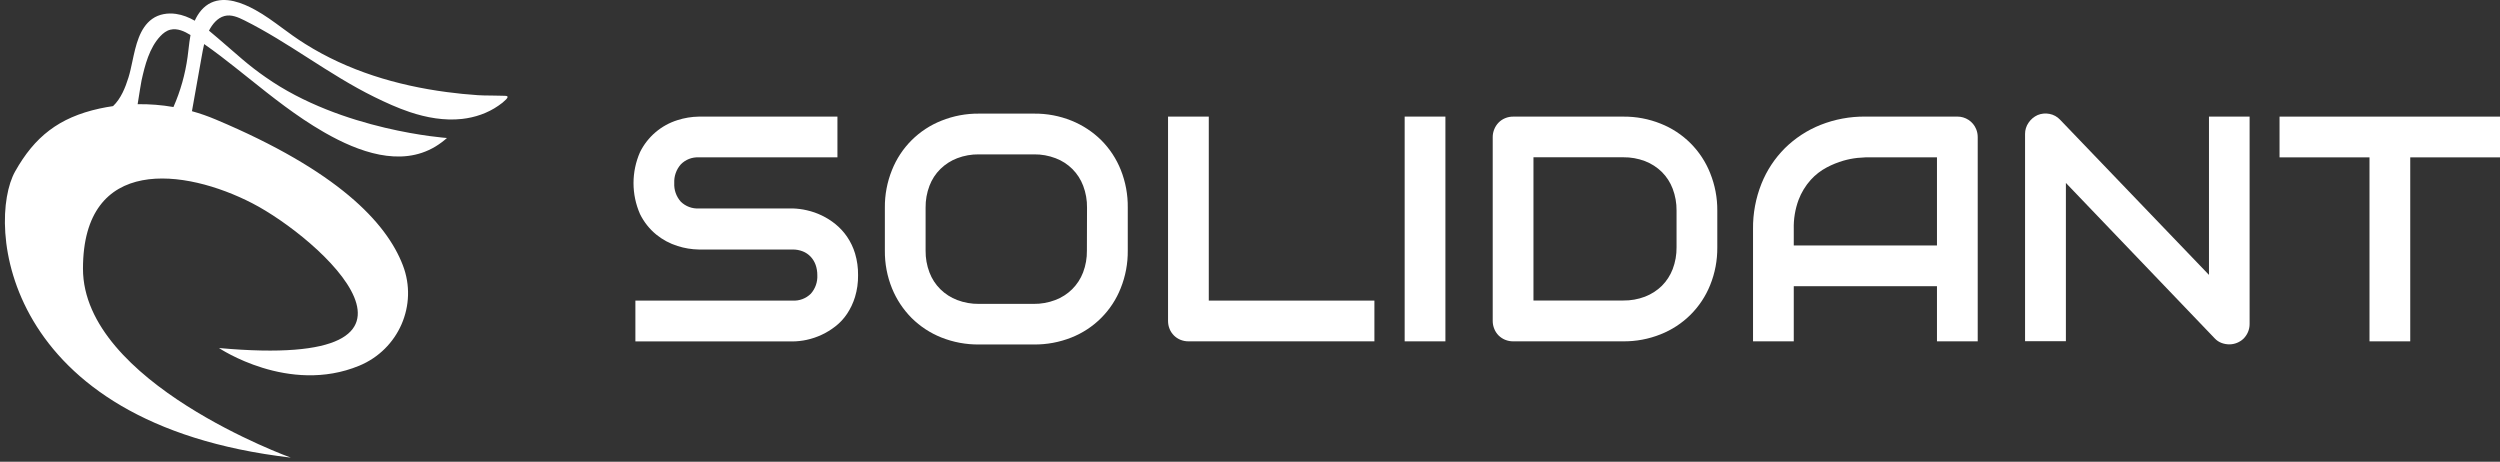 <svg xmlns:xlink="http://www.w3.org/1999/xlink" id="solidant-logo-icon" width="379" height="70" viewBox="0 0 379 70" fill="none" xmlns="http://www.w3.org/2000/svg"><rect x="0" y="0" width="379" height="70" fill="#333333" stroke="none"/><path d="M130.082 41.722C130.099 42.84 129.943 43.954 129.619 45.024C129.341 45.939 128.929 46.807 128.396 47.602C127.909 48.328 127.307 48.969 126.614 49.502C125.34 50.493 123.859 51.185 122.281 51.524C121.581 51.676 120.869 51.755 120.153 51.76H96.325V45.57H120.153C120.662 45.6 121.172 45.523 121.649 45.343C122.126 45.163 122.56 44.885 122.923 44.526C123.605 43.756 123.958 42.749 123.906 41.722C123.911 41.188 123.824 40.658 123.648 40.154C123.484 39.695 123.228 39.274 122.897 38.918C122.565 38.564 122.159 38.288 121.708 38.109C121.213 37.916 120.685 37.819 120.153 37.826H105.948C104.85 37.809 103.761 37.629 102.715 37.293C101.543 36.926 100.451 36.341 99.496 35.567C98.46 34.719 97.619 33.658 97.028 32.457C96.377 30.976 96.041 29.377 96.041 27.759C96.041 26.142 96.377 24.542 97.028 23.061C97.597 21.911 98.394 20.888 99.37 20.055C100.346 19.221 101.481 18.594 102.707 18.212C103.752 17.876 104.841 17.696 105.939 17.679H126.955V23.856H105.948C105.441 23.828 104.933 23.908 104.46 24.093C103.987 24.278 103.559 24.562 103.205 24.926C102.521 25.705 102.167 26.718 102.217 27.753C102.163 28.785 102.518 29.797 103.205 30.57C103.565 30.924 103.995 31.198 104.467 31.375C104.94 31.553 105.444 31.63 105.948 31.601H120.201C120.913 31.624 121.621 31.716 122.316 31.876C123.897 32.233 125.377 32.947 126.64 33.964C127.319 34.513 127.915 35.158 128.409 35.877C128.945 36.665 129.358 37.529 129.632 38.441C129.946 39.506 130.098 40.612 130.082 41.722Z" fill="#FFFFFF"></path><path d="M170.969 37.97C170.992 39.929 170.628 41.874 169.898 43.692C169.23 45.382 168.223 46.918 166.938 48.203C165.653 49.489 164.119 50.497 162.429 51.166C160.623 51.885 158.694 52.244 156.75 52.223H148.398C146.455 52.242 144.526 51.883 142.719 51.166C141.03 50.495 139.493 49.489 138.203 48.209C136.924 46.922 135.913 45.394 135.228 43.714C134.492 41.897 134.124 39.952 134.145 37.992V31.483C134.126 29.526 134.494 27.584 135.228 25.769C135.901 24.078 136.914 22.543 138.203 21.257C139.492 19.972 141.031 18.964 142.724 18.295C144.528 17.57 146.458 17.207 148.402 17.225H156.768C158.712 17.204 160.642 17.568 162.446 18.295C164.128 18.974 165.658 19.98 166.95 21.253C168.234 22.542 169.243 24.078 169.916 25.769C170.638 27.587 170.996 29.528 170.969 31.483V37.97ZM164.792 31.483C164.809 30.351 164.612 29.226 164.211 28.168C163.853 27.213 163.294 26.346 162.573 25.625C161.852 24.904 160.985 24.346 160.031 23.987C158.988 23.588 157.879 23.39 156.763 23.402H148.398C147.275 23.389 146.159 23.587 145.109 23.987C144.155 24.352 143.286 24.91 142.558 25.625C141.831 26.344 141.268 27.211 140.907 28.168C140.504 29.226 140.306 30.351 140.321 31.483V37.992C140.306 39.122 140.505 40.246 140.907 41.303C141.268 42.259 141.831 43.126 142.558 43.845C143.285 44.562 144.154 45.12 145.109 45.483C146.159 45.883 147.275 46.082 148.398 46.069H156.698C157.821 46.082 158.937 45.883 159.987 45.483C160.944 45.121 161.814 44.563 162.542 43.845C163.266 43.124 163.829 42.257 164.194 41.303C164.594 40.245 164.791 39.122 164.774 37.992L164.792 31.483Z" fill="#FFFFFF"></path><path d="M208.36 51.747H180.185C179.762 51.751 179.342 51.67 178.949 51.511C178.582 51.36 178.247 51.137 177.966 50.856C177.684 50.574 177.461 50.239 177.311 49.869C177.152 49.478 177.072 49.059 177.075 48.637V17.679H183.252V45.57H208.36V51.747Z" fill="#FFFFFF"></path><path d="M219.124 51.747H212.947V17.675H219.124V51.747Z" fill="#FFFFFF"></path><path d="M260.342 37.493C260.363 39.455 259.995 41.401 259.259 43.22C258.581 44.907 257.567 46.438 256.279 47.72C254.99 49.002 253.453 50.008 251.763 50.677C249.958 51.402 248.029 51.765 246.084 51.747H229.411C228.987 51.751 228.567 51.671 228.175 51.511C227.806 51.359 227.471 51.136 227.187 50.856C226.907 50.573 226.686 50.237 226.537 49.868C226.374 49.478 226.292 49.059 226.296 48.637V20.794C226.293 20.377 226.375 19.963 226.537 19.579C226.688 19.209 226.909 18.871 227.187 18.583C227.468 18.297 227.804 18.072 228.175 17.919C228.566 17.756 228.987 17.674 229.411 17.679H246.089C248.033 17.661 249.963 18.024 251.767 18.749C253.461 19.421 255 20.432 256.288 21.72C257.576 23.009 258.587 24.547 259.259 26.241C259.988 28.044 260.356 29.974 260.342 31.919V37.493ZM254.165 31.919C254.178 30.792 253.979 29.672 253.58 28.617C253.22 27.659 252.658 26.789 251.933 26.066C251.202 25.35 250.333 24.791 249.378 24.424C248.327 24.027 247.212 23.83 246.089 23.843H232.473V45.557H246.089C247.212 45.572 248.328 45.375 249.378 44.976C250.332 44.609 251.201 44.051 251.933 43.338C252.655 42.616 253.216 41.75 253.58 40.796C253.982 39.737 254.18 38.612 254.165 37.48V31.919Z" fill="#FFFFFF"></path><path d="M299.822 51.747H293.645V43.386H271.935V51.747H265.759V34.711C265.733 32.361 266.168 30.028 267.039 27.844C267.849 25.823 269.061 23.987 270.603 22.45C272.15 20.931 273.984 19.735 275.998 18.933C278.159 18.078 280.466 17.651 282.79 17.675H296.712C297.326 17.666 297.929 17.843 298.442 18.182C298.955 18.521 299.353 19.006 299.586 19.575C299.744 19.96 299.824 20.373 299.822 20.79V51.747ZM271.935 37.21H293.645V23.856H282.79C282.602 23.856 282.201 23.887 281.589 23.939C280.874 24.017 280.166 24.156 279.475 24.354C278.599 24.608 277.752 24.95 276.946 25.376C276.025 25.861 275.197 26.504 274.499 27.276C273.705 28.165 273.082 29.193 272.66 30.308C272.142 31.718 271.896 33.214 271.935 34.715V37.21Z" fill="#FFFFFF"></path><path d="M341.04 49.109C341.044 49.534 340.959 49.955 340.791 50.345C340.633 50.712 340.408 51.047 340.127 51.332C339.54 51.895 338.757 52.209 337.943 52.206C337.549 52.202 337.159 52.129 336.79 51.992C336.396 51.845 336.041 51.609 335.755 51.301L313.189 27.735V51.73H306.999V20.318C306.993 19.703 307.18 19.101 307.532 18.597C307.873 18.095 308.346 17.696 308.899 17.444C309.469 17.206 310.097 17.144 310.703 17.265C311.314 17.38 311.872 17.686 312.298 18.138L334.881 41.674V17.679H341.04V49.109Z" fill="#FFFFFF"></path><path d="M379 23.856H365.393V51.747H359.216V23.856H345.579V17.679H379V23.856Z" fill="#FFFFFF"></path><path fill-rule="evenodd" clip-rule="evenodd" d="M26.294 16.226C24.503 15.914 22.685 15.77 20.866 15.796C21.092 14.325 21.412 12.411 21.453 12.222C21.965 9.896 22.637 7.249 24.317 5.475C24.733 5.036 25.233 4.647 25.817 4.504C26.892 4.244 27.947 4.737 28.88 5.311C28.75 6.008 28.668 6.715 28.586 7.423C28.54 7.825 28.493 8.227 28.438 8.626C28.08 11.252 27.357 13.809 26.294 16.226ZM29.524 3.139C28.637 2.633 27.697 2.255 26.682 2.108C25.435 1.926 24.097 2.133 23.073 2.867C21.144 4.247 20.58 6.899 20.066 9.32L20.066 9.32C19.884 10.179 19.707 11.009 19.478 11.742C18.995 13.289 18.332 14.955 17.138 16.088C16.457 16.185 15.779 16.307 15.104 16.453C8.886 17.816 5.229 20.768 2.295 25.989C-2.051 33.731 0.086 64.238 44.081 69.374C44.081 69.374 12.579 58.005 12.579 40.735C12.579 23.465 28.059 25.568 38.23 30.805C48.4 36.041 70.959 56.182 33.195 52.761C33.195 52.761 43.747 59.873 54.459 55.443C60.43 52.973 63.391 46.243 61.072 40.213C58.574 33.708 51.154 25.88 32.718 18.121C31.536 17.619 30.327 17.197 29.099 16.857L30.583 8.523L30.588 8.498C30.696 7.891 30.804 7.281 30.951 6.682C31.797 7.27 32.629 7.884 33.454 8.509C34.874 9.593 36.269 10.706 37.662 11.818L37.662 11.818C41.308 14.73 44.944 17.633 49.017 19.983L49.349 20.174C54.259 22.965 60.709 25.422 66.021 22.209C66.639 21.832 67.222 21.401 67.763 20.919C67.763 20.919 51.807 19.837 40.252 11.693C39.038 10.852 37.868 9.95 36.745 8.992L32.99 5.75C32.563 5.381 32.128 5.008 31.681 4.648C32.184 3.671 32.964 2.707 34.029 2.427C35.05 2.154 36.106 2.615 37.05 3.086C40.414 4.767 43.578 6.79 46.741 8.814C50.011 10.905 53.281 12.997 56.771 14.71C58.507 15.562 60.272 16.367 62.107 16.983C64.656 17.838 67.367 18.324 70.04 18.031C71.997 17.815 73.931 17.159 75.552 16.029C75.979 15.751 76.374 15.428 76.731 15.065C77.214 14.532 76.82 14.526 76.32 14.519C76.235 14.518 76.147 14.516 76.06 14.512C75.522 14.487 74.984 14.485 74.446 14.482C73.777 14.479 73.107 14.475 72.439 14.429C70.862 14.324 69.29 14.166 67.726 13.957C60.153 12.954 52.752 10.739 46.251 6.649C45.615 6.25 44.992 5.834 44.382 5.403C43.847 5.026 43.32 4.638 42.793 4.249C41.469 3.273 40.143 2.297 38.7 1.504C36.757 0.435 34.163 -0.598 31.995 0.413C30.857 0.945 30.042 1.979 29.524 3.139Z" fill="#FFFFFF"></path></svg>